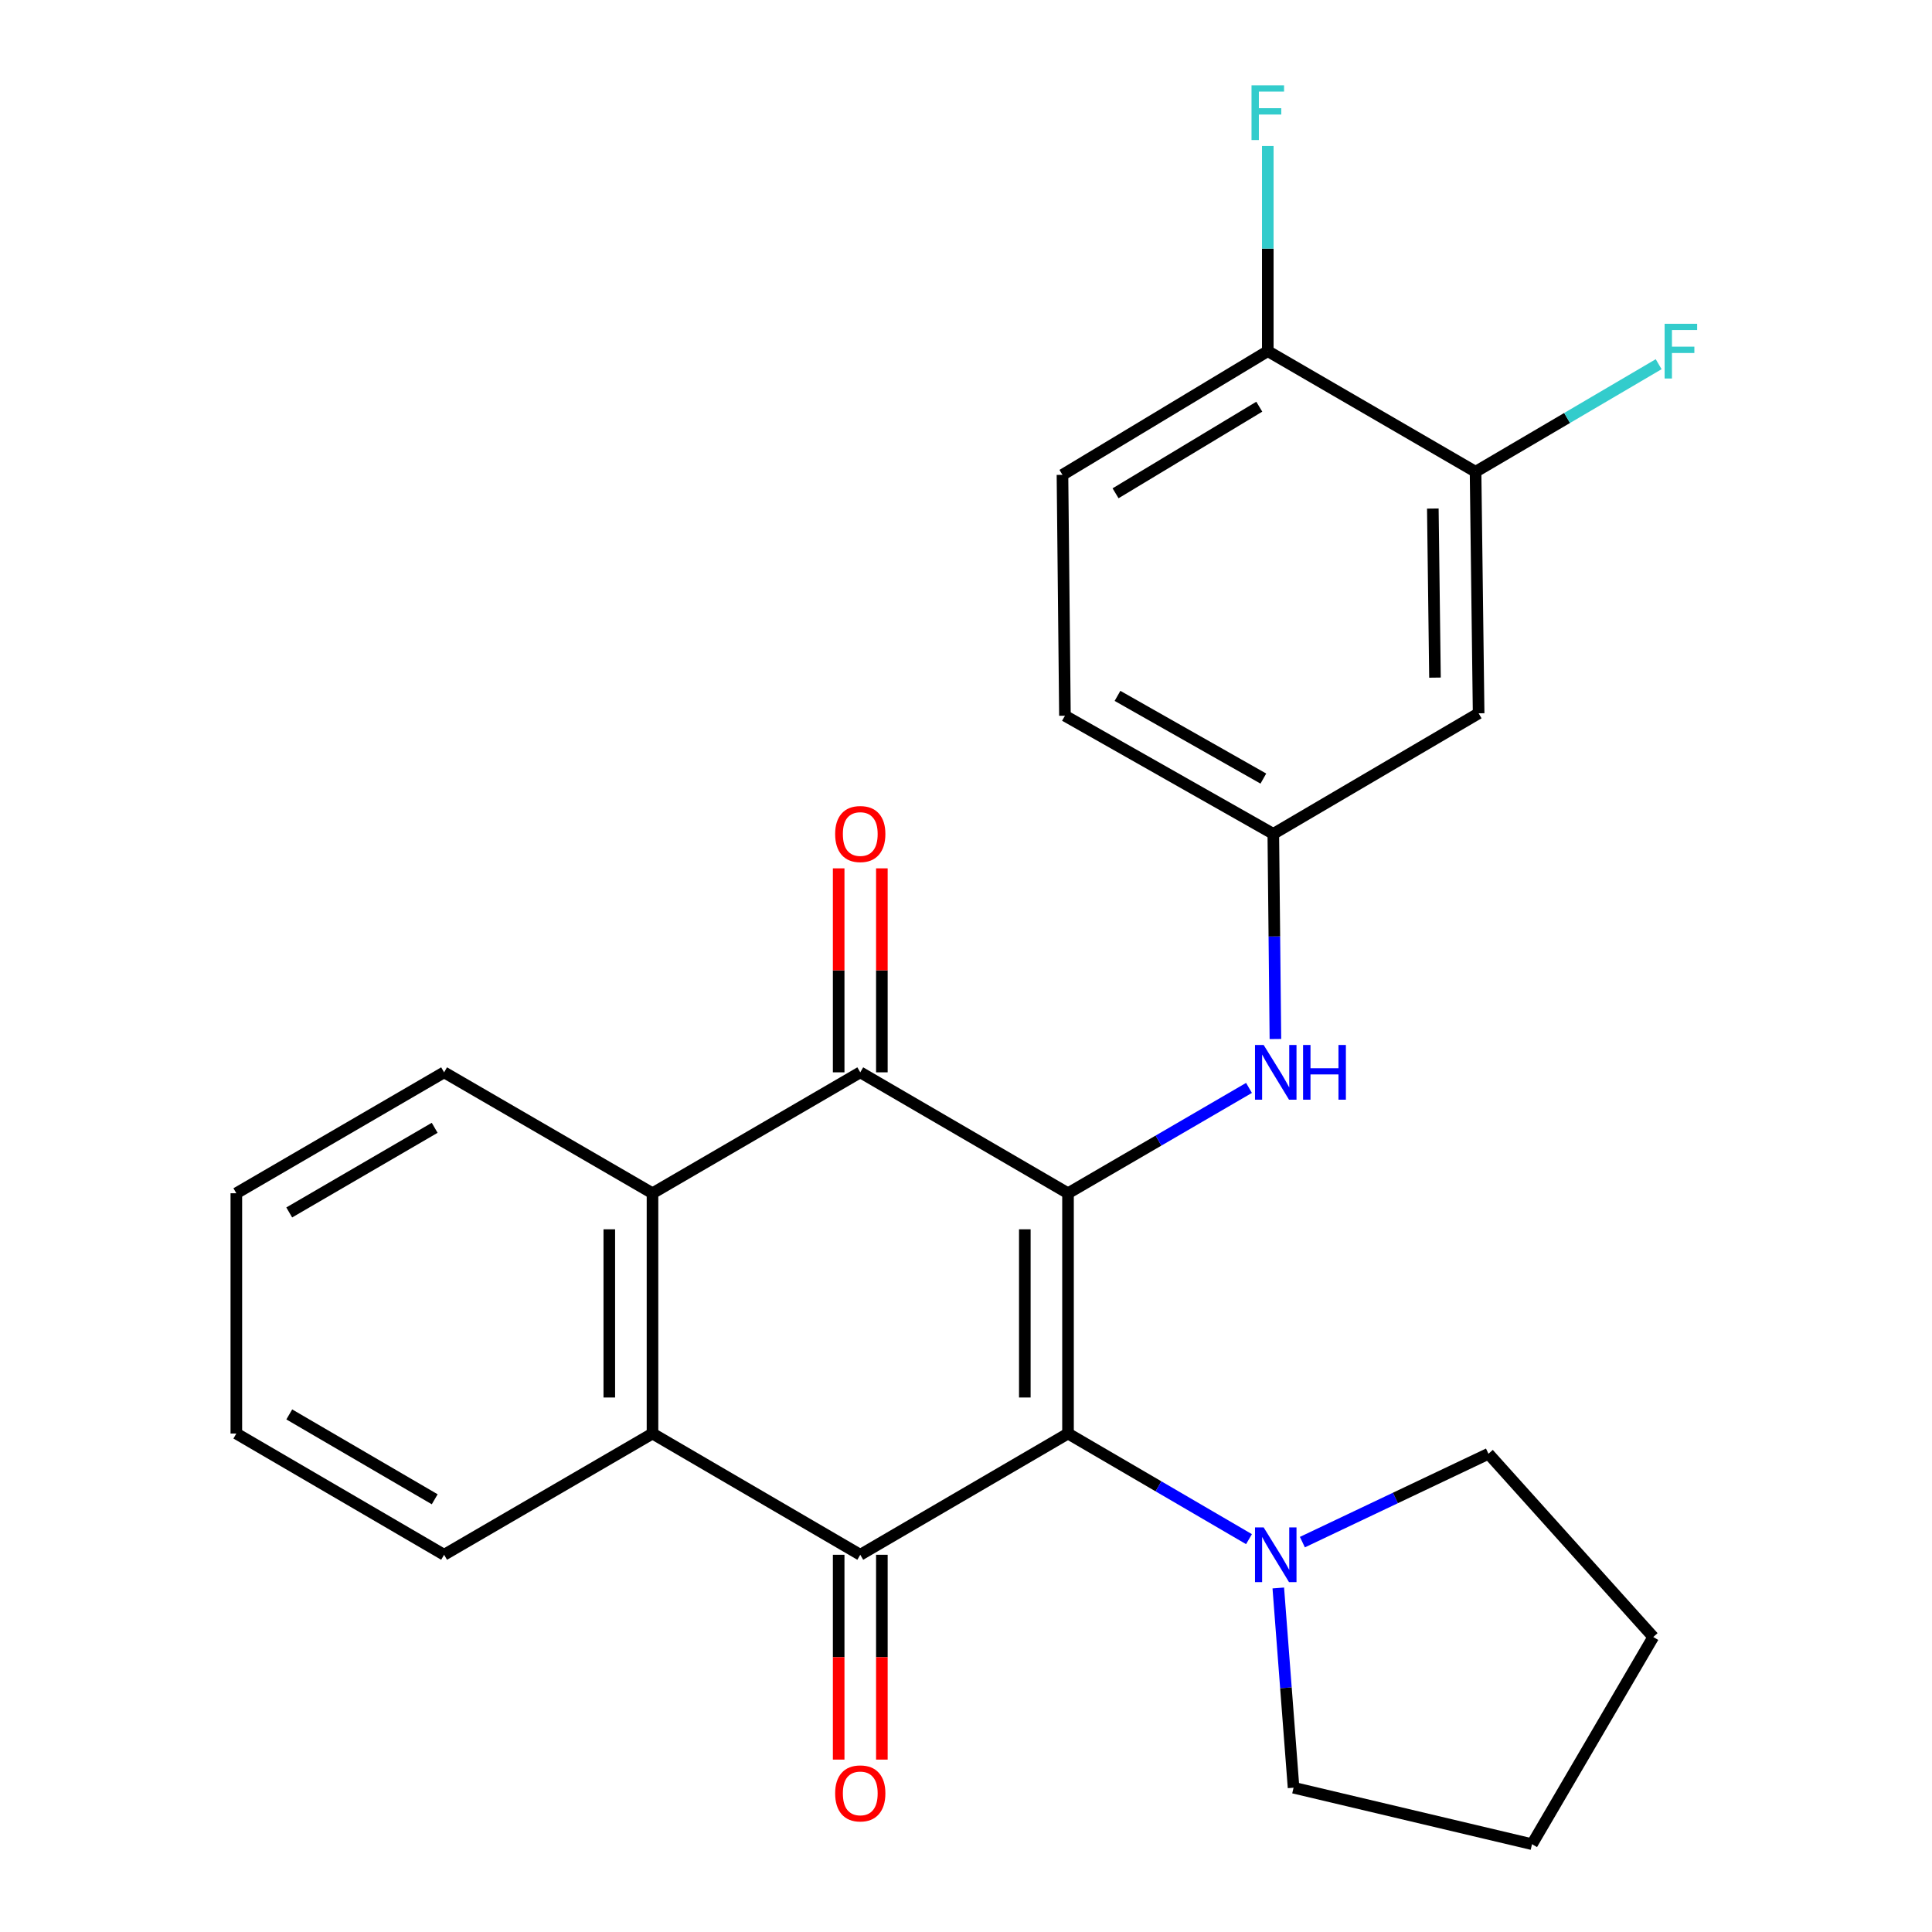 <?xml version='1.0' encoding='iso-8859-1'?>
<svg version='1.1' baseProfile='full'
              xmlns='http://www.w3.org/2000/svg'
                      xmlns:rdkit='http://www.rdkit.org/xml'
                      xmlns:xlink='http://www.w3.org/1999/xlink'
                  xml:space='preserve'
width='1000px' height='1000px' viewBox='0 0 1000 1000'>
<!-- END OF HEADER -->
<rect style='opacity:1.0;fill:#FFFFFF;stroke:none' width='1000' height='1000' x='0' y='0'> </rect>
<path class='bond-0' d='M 552.801,617.627 L 552.801,741.998' style='fill:none;fill-rule:evenodd;stroke:#000000;stroke-width:6px;stroke-linecap:butt;stroke-linejoin:miter;stroke-opacity:1' />
<path class='bond-0' d='M 530.443,636.283 L 530.443,723.343' style='fill:none;fill-rule:evenodd;stroke:#000000;stroke-width:6px;stroke-linecap:butt;stroke-linejoin:miter;stroke-opacity:1' />
<path class='bond-2' d='M 552.801,617.627 L 445.272,555.038' style='fill:none;fill-rule:evenodd;stroke:#000000;stroke-width:6px;stroke-linecap:butt;stroke-linejoin:miter;stroke-opacity:1' />
<path class='bond-6' d='M 552.801,617.627 L 599.639,590.364' style='fill:none;fill-rule:evenodd;stroke:#000000;stroke-width:6px;stroke-linecap:butt;stroke-linejoin:miter;stroke-opacity:1' />
<path class='bond-6' d='M 599.639,590.364 L 646.478,563.1' style='fill:none;fill-rule:evenodd;stroke:#0000FF;stroke-width:6px;stroke-linecap:butt;stroke-linejoin:miter;stroke-opacity:1' />
<path class='bond-1' d='M 552.801,741.998 L 445.272,804.749' style='fill:none;fill-rule:evenodd;stroke:#000000;stroke-width:6px;stroke-linecap:butt;stroke-linejoin:miter;stroke-opacity:1' />
<path class='bond-5' d='M 552.801,741.998 L 599.638,769.332' style='fill:none;fill-rule:evenodd;stroke:#000000;stroke-width:6px;stroke-linecap:butt;stroke-linejoin:miter;stroke-opacity:1' />
<path class='bond-5' d='M 599.638,769.332 L 646.476,796.665' style='fill:none;fill-rule:evenodd;stroke:#0000FF;stroke-width:6px;stroke-linecap:butt;stroke-linejoin:miter;stroke-opacity:1' />
<path class='bond-9' d='M 434.094,804.749 L 434.094,857.76' style='fill:none;fill-rule:evenodd;stroke:#000000;stroke-width:6px;stroke-linecap:butt;stroke-linejoin:miter;stroke-opacity:1' />
<path class='bond-9' d='M 434.094,857.76 L 434.094,910.77' style='fill:none;fill-rule:evenodd;stroke:#FF0000;stroke-width:6px;stroke-linecap:butt;stroke-linejoin:miter;stroke-opacity:1' />
<path class='bond-9' d='M 456.451,804.749 L 456.451,857.76' style='fill:none;fill-rule:evenodd;stroke:#000000;stroke-width:6px;stroke-linecap:butt;stroke-linejoin:miter;stroke-opacity:1' />
<path class='bond-9' d='M 456.451,857.76 L 456.451,910.77' style='fill:none;fill-rule:evenodd;stroke:#FF0000;stroke-width:6px;stroke-linecap:butt;stroke-linejoin:miter;stroke-opacity:1' />
<path class='bond-25' d='M 445.272,804.749 L 337.732,741.998' style='fill:none;fill-rule:evenodd;stroke:#000000;stroke-width:6px;stroke-linecap:butt;stroke-linejoin:miter;stroke-opacity:1' />
<path class='bond-4' d='M 445.272,555.038 L 337.732,617.627' style='fill:none;fill-rule:evenodd;stroke:#000000;stroke-width:6px;stroke-linecap:butt;stroke-linejoin:miter;stroke-opacity:1' />
<path class='bond-11' d='M 456.451,555.038 L 456.451,502.248' style='fill:none;fill-rule:evenodd;stroke:#000000;stroke-width:6px;stroke-linecap:butt;stroke-linejoin:miter;stroke-opacity:1' />
<path class='bond-11' d='M 456.451,502.248 L 456.451,449.457' style='fill:none;fill-rule:evenodd;stroke:#FF0000;stroke-width:6px;stroke-linecap:butt;stroke-linejoin:miter;stroke-opacity:1' />
<path class='bond-11' d='M 434.094,555.038 L 434.094,502.248' style='fill:none;fill-rule:evenodd;stroke:#000000;stroke-width:6px;stroke-linecap:butt;stroke-linejoin:miter;stroke-opacity:1' />
<path class='bond-11' d='M 434.094,502.248 L 434.094,449.457' style='fill:none;fill-rule:evenodd;stroke:#FF0000;stroke-width:6px;stroke-linecap:butt;stroke-linejoin:miter;stroke-opacity:1' />
<path class='bond-3' d='M 337.732,741.998 L 337.732,617.627' style='fill:none;fill-rule:evenodd;stroke:#000000;stroke-width:6px;stroke-linecap:butt;stroke-linejoin:miter;stroke-opacity:1' />
<path class='bond-3' d='M 315.374,723.343 L 315.374,636.283' style='fill:none;fill-rule:evenodd;stroke:#000000;stroke-width:6px;stroke-linecap:butt;stroke-linejoin:miter;stroke-opacity:1' />
<path class='bond-17' d='M 337.732,741.998 L 229.868,804.749' style='fill:none;fill-rule:evenodd;stroke:#000000;stroke-width:6px;stroke-linecap:butt;stroke-linejoin:miter;stroke-opacity:1' />
<path class='bond-18' d='M 337.732,617.627 L 229.868,555.038' style='fill:none;fill-rule:evenodd;stroke:#000000;stroke-width:6px;stroke-linecap:butt;stroke-linejoin:miter;stroke-opacity:1' />
<path class='bond-19' d='M 661.642,821.932 L 665.594,873.625' style='fill:none;fill-rule:evenodd;stroke:#0000FF;stroke-width:6px;stroke-linecap:butt;stroke-linejoin:miter;stroke-opacity:1' />
<path class='bond-19' d='M 665.594,873.625 L 669.545,925.319' style='fill:none;fill-rule:evenodd;stroke:#000000;stroke-width:6px;stroke-linecap:butt;stroke-linejoin:miter;stroke-opacity:1' />
<path class='bond-20' d='M 674.116,798.202 L 722.272,775.336' style='fill:none;fill-rule:evenodd;stroke:#0000FF;stroke-width:6px;stroke-linecap:butt;stroke-linejoin:miter;stroke-opacity:1' />
<path class='bond-20' d='M 722.272,775.336 L 770.428,752.469' style='fill:none;fill-rule:evenodd;stroke:#000000;stroke-width:6px;stroke-linecap:butt;stroke-linejoin:miter;stroke-opacity:1' />
<path class='bond-10' d='M 660.152,537.792 L 659.607,484.702' style='fill:none;fill-rule:evenodd;stroke:#0000FF;stroke-width:6px;stroke-linecap:butt;stroke-linejoin:miter;stroke-opacity:1' />
<path class='bond-10' d='M 659.607,484.702 L 659.062,431.611' style='fill:none;fill-rule:evenodd;stroke:#000000;stroke-width:6px;stroke-linecap:butt;stroke-linejoin:miter;stroke-opacity:1' />
<path class='bond-7' d='M 763.745,244.179 L 765.335,369.209' style='fill:none;fill-rule:evenodd;stroke:#000000;stroke-width:6px;stroke-linecap:butt;stroke-linejoin:miter;stroke-opacity:1' />
<path class='bond-7' d='M 741.628,263.218 L 742.741,350.738' style='fill:none;fill-rule:evenodd;stroke:#000000;stroke-width:6px;stroke-linecap:butt;stroke-linejoin:miter;stroke-opacity:1' />
<path class='bond-14' d='M 763.745,244.179 L 811.132,216.344' style='fill:none;fill-rule:evenodd;stroke:#000000;stroke-width:6px;stroke-linecap:butt;stroke-linejoin:miter;stroke-opacity:1' />
<path class='bond-14' d='M 811.132,216.344 L 858.518,188.508' style='fill:none;fill-rule:evenodd;stroke:#33CCCC;stroke-width:6px;stroke-linecap:butt;stroke-linejoin:miter;stroke-opacity:1' />
<path class='bond-27' d='M 763.745,244.179 L 656.205,181.752' style='fill:none;fill-rule:evenodd;stroke:#000000;stroke-width:6px;stroke-linecap:butt;stroke-linejoin:miter;stroke-opacity:1' />
<path class='bond-8' d='M 765.335,369.209 L 659.062,431.611' style='fill:none;fill-rule:evenodd;stroke:#000000;stroke-width:6px;stroke-linecap:butt;stroke-linejoin:miter;stroke-opacity:1' />
<path class='bond-15' d='M 659.062,431.611 L 551.211,370.463' style='fill:none;fill-rule:evenodd;stroke:#000000;stroke-width:6px;stroke-linecap:butt;stroke-linejoin:miter;stroke-opacity:1' />
<path class='bond-15' d='M 653.911,402.99 L 578.415,360.186' style='fill:none;fill-rule:evenodd;stroke:#000000;stroke-width:6px;stroke-linecap:butt;stroke-linejoin:miter;stroke-opacity:1' />
<path class='bond-12' d='M 656.205,181.752 L 549.931,245.782' style='fill:none;fill-rule:evenodd;stroke:#000000;stroke-width:6px;stroke-linecap:butt;stroke-linejoin:miter;stroke-opacity:1' />
<path class='bond-12' d='M 651.802,210.507 L 577.411,255.328' style='fill:none;fill-rule:evenodd;stroke:#000000;stroke-width:6px;stroke-linecap:butt;stroke-linejoin:miter;stroke-opacity:1' />
<path class='bond-16' d='M 656.205,181.752 L 656.205,128.661' style='fill:none;fill-rule:evenodd;stroke:#000000;stroke-width:6px;stroke-linecap:butt;stroke-linejoin:miter;stroke-opacity:1' />
<path class='bond-16' d='M 656.205,128.661 L 656.205,75.57' style='fill:none;fill-rule:evenodd;stroke:#33CCCC;stroke-width:6px;stroke-linecap:butt;stroke-linejoin:miter;stroke-opacity:1' />
<path class='bond-13' d='M 549.931,245.782 L 551.211,370.463' style='fill:none;fill-rule:evenodd;stroke:#000000;stroke-width:6px;stroke-linecap:butt;stroke-linejoin:miter;stroke-opacity:1' />
<path class='bond-28' d='M 229.868,804.749 L 122.328,741.998' style='fill:none;fill-rule:evenodd;stroke:#000000;stroke-width:6px;stroke-linecap:butt;stroke-linejoin:miter;stroke-opacity:1' />
<path class='bond-28' d='M 225.005,776.026 L 149.727,732.1' style='fill:none;fill-rule:evenodd;stroke:#000000;stroke-width:6px;stroke-linecap:butt;stroke-linejoin:miter;stroke-opacity:1' />
<path class='bond-21' d='M 229.868,555.038 L 122.328,617.627' style='fill:none;fill-rule:evenodd;stroke:#000000;stroke-width:6px;stroke-linecap:butt;stroke-linejoin:miter;stroke-opacity:1' />
<path class='bond-21' d='M 224.984,583.75 L 149.705,627.562' style='fill:none;fill-rule:evenodd;stroke:#000000;stroke-width:6px;stroke-linecap:butt;stroke-linejoin:miter;stroke-opacity:1' />
<path class='bond-23' d='M 669.545,925.319 L 792.972,954.545' style='fill:none;fill-rule:evenodd;stroke:#000000;stroke-width:6px;stroke-linecap:butt;stroke-linejoin:miter;stroke-opacity:1' />
<path class='bond-24' d='M 770.428,752.469 L 855.723,847.315' style='fill:none;fill-rule:evenodd;stroke:#000000;stroke-width:6px;stroke-linecap:butt;stroke-linejoin:miter;stroke-opacity:1' />
<path class='bond-22' d='M 122.328,617.627 L 122.328,741.998' style='fill:none;fill-rule:evenodd;stroke:#000000;stroke-width:6px;stroke-linecap:butt;stroke-linejoin:miter;stroke-opacity:1' />
<path class='bond-26' d='M 792.972,954.545 L 855.723,847.315' style='fill:none;fill-rule:evenodd;stroke:#000000;stroke-width:6px;stroke-linecap:butt;stroke-linejoin:miter;stroke-opacity:1' />
<path  class='atom-6' d='M 654.069 790.589
L 663.349 805.589
Q 664.269 807.069, 665.749 809.749
Q 667.229 812.429, 667.309 812.589
L 667.309 790.589
L 671.069 790.589
L 671.069 818.909
L 667.189 818.909
L 657.229 802.509
Q 656.069 800.589, 654.829 798.389
Q 653.629 796.189, 653.269 795.509
L 653.269 818.909
L 649.589 818.909
L 649.589 790.589
L 654.069 790.589
' fill='#0000FF'/>
<path  class='atom-7' d='M 654.069 540.878
L 663.349 555.878
Q 664.269 557.358, 665.749 560.038
Q 667.229 562.718, 667.309 562.878
L 667.309 540.878
L 671.069 540.878
L 671.069 569.198
L 667.189 569.198
L 657.229 552.798
Q 656.069 550.878, 654.829 548.678
Q 653.629 546.478, 653.269 545.798
L 653.269 569.198
L 649.589 569.198
L 649.589 540.878
L 654.069 540.878
' fill='#0000FF'/>
<path  class='atom-7' d='M 674.469 540.878
L 678.309 540.878
L 678.309 552.918
L 692.789 552.918
L 692.789 540.878
L 696.629 540.878
L 696.629 569.198
L 692.789 569.198
L 692.789 556.118
L 678.309 556.118
L 678.309 569.198
L 674.469 569.198
L 674.469 540.878
' fill='#0000FF'/>
<path  class='atom-10' d='M 432.272 928.256
Q 432.272 921.456, 435.632 917.656
Q 438.992 913.856, 445.272 913.856
Q 451.552 913.856, 454.912 917.656
Q 458.272 921.456, 458.272 928.256
Q 458.272 935.136, 454.872 939.056
Q 451.472 942.936, 445.272 942.936
Q 439.032 942.936, 435.632 939.056
Q 432.272 935.176, 432.272 928.256
M 445.272 939.736
Q 449.592 939.736, 451.912 936.856
Q 454.272 933.936, 454.272 928.256
Q 454.272 922.696, 451.912 919.896
Q 449.592 917.056, 445.272 917.056
Q 440.952 917.056, 438.592 919.856
Q 436.272 922.656, 436.272 928.256
Q 436.272 933.976, 438.592 936.856
Q 440.952 939.736, 445.272 939.736
' fill='#FF0000'/>
<path  class='atom-12' d='M 432.272 431.691
Q 432.272 424.891, 435.632 421.091
Q 438.992 417.291, 445.272 417.291
Q 451.552 417.291, 454.912 421.091
Q 458.272 424.891, 458.272 431.691
Q 458.272 438.571, 454.872 442.491
Q 451.472 446.371, 445.272 446.371
Q 439.032 446.371, 435.632 442.491
Q 432.272 438.611, 432.272 431.691
M 445.272 443.171
Q 449.592 443.171, 451.912 440.291
Q 454.272 437.371, 454.272 431.691
Q 454.272 426.131, 451.912 423.331
Q 449.592 420.491, 445.272 420.491
Q 440.952 420.491, 438.592 423.291
Q 436.272 426.091, 436.272 431.691
Q 436.272 437.411, 438.592 440.291
Q 440.952 443.171, 445.272 443.171
' fill='#FF0000'/>
<path  class='atom-15' d='M 861.599 167.592
L 878.439 167.592
L 878.439 170.832
L 865.399 170.832
L 865.399 179.432
L 876.999 179.432
L 876.999 182.712
L 865.399 182.712
L 865.399 195.912
L 861.599 195.912
L 861.599 167.592
' fill='#33CCCC'/>
<path  class='atom-17' d='M 647.785 44.165
L 664.625 44.165
L 664.625 47.405
L 651.585 47.405
L 651.585 56.005
L 663.185 56.005
L 663.185 59.285
L 651.585 59.285
L 651.585 72.485
L 647.785 72.485
L 647.785 44.165
' fill='#33CCCC'/>
</svg>
